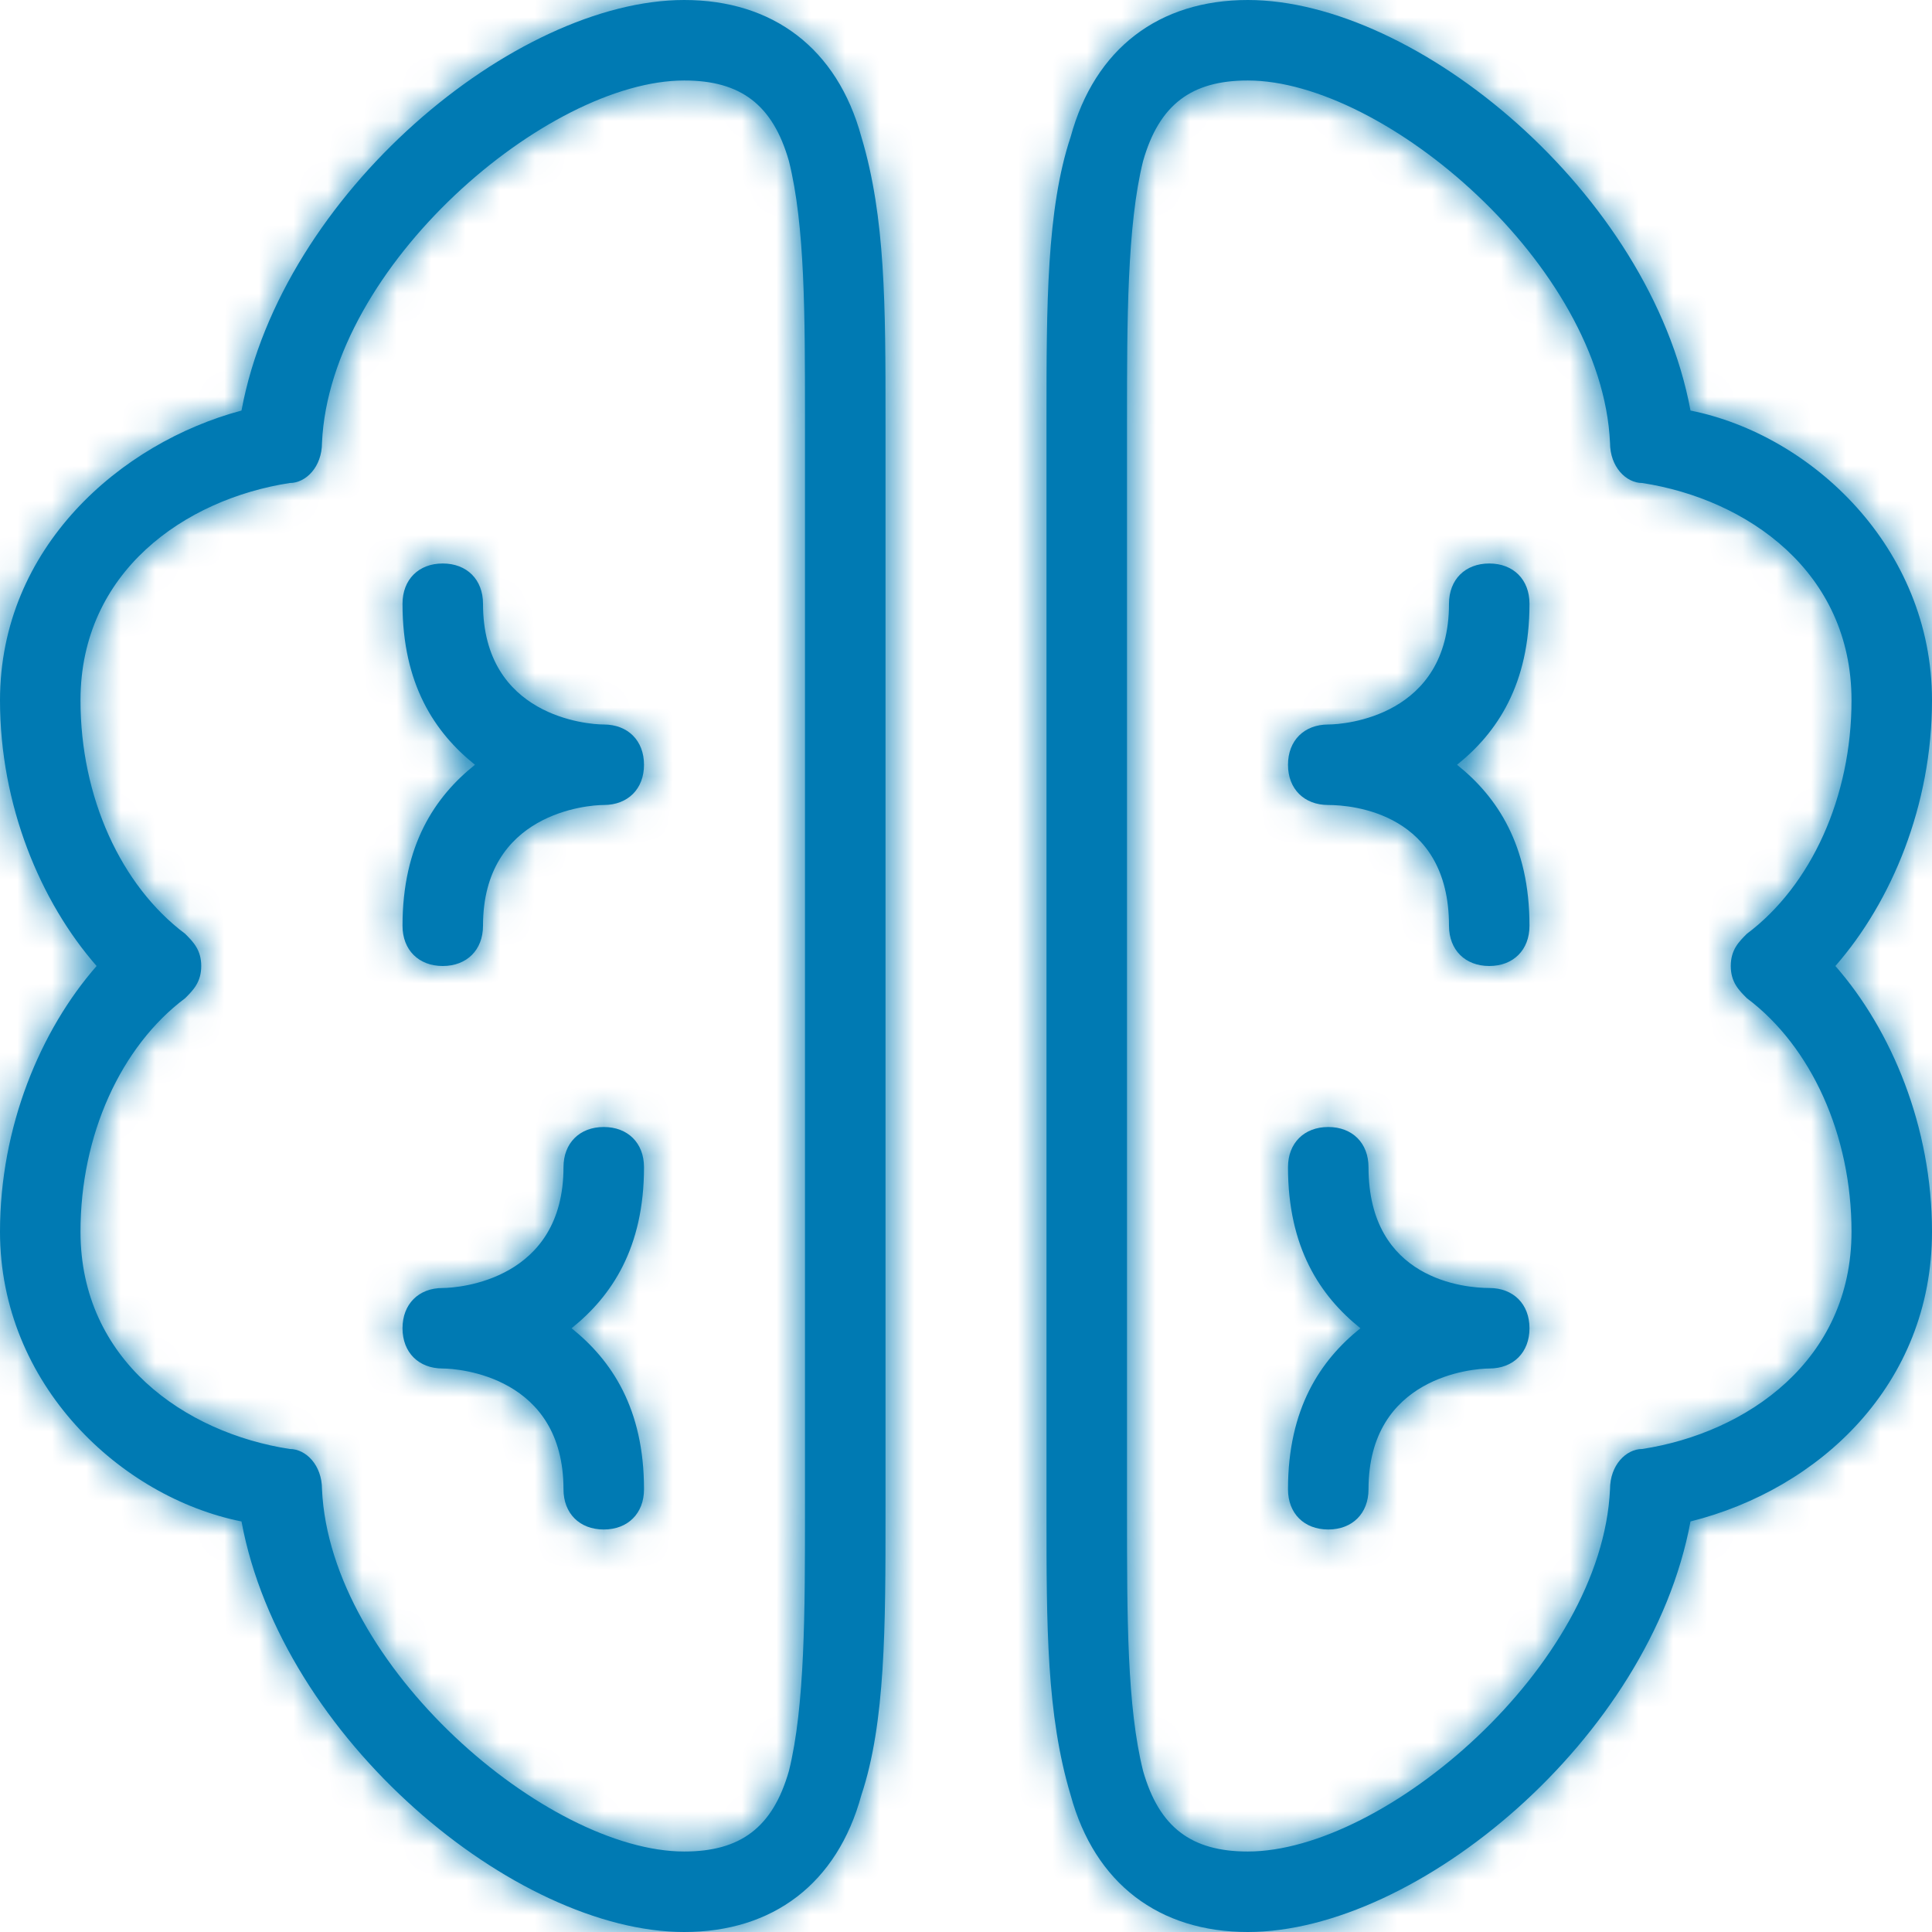 <svg width="56" height="56" viewBox="0 0 56 56" fill="none" xmlns="http://www.w3.org/2000/svg">
<path fill-rule="evenodd" clip-rule="evenodd" d="M19.833 0C14.933 0 8.167 5.6 7 11.9C3.5 12.833 0 15.867 0 20.3C0 23.333 1.167 26.133 2.8 28C1.167 29.867 0 32.667 0 35.7C0 40.133 3.5 43.4 7 44.1C8.167 50.4 14.933 56 19.833 56C22.4 56 24.267 54.6 24.967 52.033C25.667 49.933 25.667 47.133 25.667 43.867V12.133C25.667 8.867 25.667 6.3 24.967 3.967C24.267 1.4 22.4 0 19.833 0ZM49 11.9C52.5 12.6 56 15.867 56 20.3C56 23.333 54.833 26.133 53.2 28C54.833 29.867 56 32.667 56 35.7C56 40.133 52.733 43.167 49 44.1C47.833 50.4 41.067 56 36.167 56C33.6 56 31.733 54.6 31.033 52.033C30.333 49.7 30.333 47.133 30.333 43.867V12.133C30.333 8.867 30.333 6.067 31.033 3.967C31.733 1.4 33.6 0 36.167 0C41.067 0 47.833 5.6 49 11.9ZM47.6 42C50.633 41.533 53.667 39.433 53.667 35.7C53.667 32.9 52.5 30.333 50.633 28.933C50.4 28.7 50.167 28.467 50.167 28C50.167 27.533 50.4 27.3 50.633 27.067C52.5 25.667 53.667 23.1 53.667 20.3C53.667 16.567 50.633 14.467 47.6 14C47.133 14 46.667 13.533 46.667 12.833C46.433 7.7 40.133 2.333 36.167 2.333C34.533 2.333 33.6 3.033 33.133 4.667C32.667 6.533 32.667 9.333 32.667 12.133V43.867C32.667 46.9 32.667 49.467 33.133 51.333C33.6 52.967 34.533 53.667 36.167 53.667C40.133 53.667 46.433 48.3 46.667 43.167C46.667 42.467 47.133 42 47.6 42ZM43.167 37.333C42.467 37.333 39.667 37.1 39.667 33.833C39.667 33.133 39.2 32.667 38.5 32.667C37.8 32.667 37.333 33.133 37.333 33.833C37.333 36.167 38.267 37.567 39.433 38.5C38.267 39.433 37.333 40.833 37.333 43.167C37.333 43.867 37.8 44.333 38.5 44.333C39.2 44.333 39.667 43.867 39.667 43.167C39.667 39.9 42.7 39.667 43.167 39.667C43.867 39.667 44.333 39.2 44.333 38.5C44.333 37.8 43.867 37.333 43.167 37.333ZM43.167 16.333C43.867 16.333 44.333 16.8 44.333 17.5C44.333 19.833 43.4 21.233 42.233 22.167C43.4 23.1 44.333 24.5 44.333 26.833C44.333 27.533 43.867 28 43.167 28C42.467 28 42 27.533 42 26.833C42 23.567 39.2 23.333 38.5 23.333C37.8 23.333 37.333 22.867 37.333 22.167C37.333 21.467 37.8 21 38.5 21C38.967 21 42 20.767 42 17.5C42 16.8 42.467 16.333 43.167 16.333ZM22.867 51.333C23.333 49.467 23.333 46.667 23.333 43.867V12.133C23.333 9.1 23.333 6.533 22.867 4.667C22.4 3.033 21.467 2.333 19.833 2.333C15.867 2.333 9.567 7.7 9.333 12.833C9.333 13.533 8.867 14 8.4 14C5.367 14.467 2.333 16.567 2.333 20.3C2.333 23.1 3.5 25.667 5.367 27.067C5.6 27.3 5.833 27.533 5.833 28C5.833 28.467 5.6 28.7 5.367 28.933C3.5 30.333 2.333 32.9 2.333 35.7C2.333 39.433 5.367 41.533 8.4 42C8.867 42 9.333 42.467 9.333 43.167C9.567 48.3 15.867 53.667 19.833 53.667C21.467 53.667 22.4 52.967 22.867 51.333ZM18.667 33.833C18.667 33.133 18.2 32.667 17.5 32.667C16.8 32.667 16.333 33.133 16.333 33.833C16.333 37.1 13.3 37.333 12.833 37.333C12.133 37.333 11.667 37.8 11.667 38.5C11.667 39.2 12.133 39.667 12.833 39.667C13.3 39.667 16.333 39.9 16.333 43.167C16.333 43.867 16.8 44.333 17.5 44.333C18.2 44.333 18.667 43.867 18.667 43.167C18.667 40.833 17.733 39.433 16.567 38.5C17.733 37.567 18.667 36.167 18.667 33.833ZM14 17.5C14 20.767 17.033 21 17.5 21C18.2 21 18.667 21.467 18.667 22.167C18.667 22.867 18.2 23.333 17.5 23.333C17.033 23.333 14 23.567 14 26.833C14 27.533 13.533 28 12.833 28C12.133 28 11.667 27.533 11.667 26.833C11.667 24.5 12.6 23.1 13.767 22.167C12.6 21.233 11.667 19.833 11.667 17.5C11.667 16.8 12.133 16.333 12.833 16.333C13.533 16.333 14 16.8 14 17.5Z" fill="#007AB3"/>
<mask id="mask0_10450_13870" style="mask-type:alpha" maskUnits="userSpaceOnUse" x="0" y="0" width="56" height="56">
<path fill-rule="evenodd" clip-rule="evenodd" d="M19.833 0C14.933 0 8.167 5.6 7 11.9C3.5 12.833 0 15.867 0 20.3C0 23.333 1.167 26.133 2.8 28C1.167 29.867 0 32.667 0 35.7C0 40.133 3.5 43.4 7 44.1C8.167 50.4 14.933 56 19.833 56C22.4 56 24.267 54.6 24.967 52.033C25.667 49.933 25.667 47.133 25.667 43.867V12.133C25.667 8.867 25.667 6.3 24.967 3.967C24.267 1.4 22.4 0 19.833 0ZM49 11.9C52.5 12.6 56 15.867 56 20.3C56 23.333 54.833 26.133 53.2 28C54.833 29.867 56 32.667 56 35.7C56 40.133 52.733 43.167 49 44.1C47.833 50.4 41.067 56 36.167 56C33.6 56 31.733 54.6 31.033 52.033C30.333 49.7 30.333 47.133 30.333 43.867V12.133C30.333 8.867 30.333 6.067 31.033 3.967C31.733 1.4 33.6 0 36.167 0C41.067 0 47.833 5.6 49 11.9ZM47.6 42C50.633 41.533 53.667 39.433 53.667 35.7C53.667 32.9 52.5 30.333 50.633 28.933C50.4 28.7 50.167 28.467 50.167 28C50.167 27.533 50.4 27.3 50.633 27.067C52.5 25.667 53.667 23.1 53.667 20.3C53.667 16.567 50.633 14.467 47.6 14C47.133 14 46.667 13.533 46.667 12.833C46.433 7.7 40.133 2.333 36.167 2.333C34.533 2.333 33.6 3.033 33.133 4.667C32.667 6.533 32.667 9.333 32.667 12.133V43.867C32.667 46.9 32.667 49.467 33.133 51.333C33.6 52.967 34.533 53.667 36.167 53.667C40.133 53.667 46.433 48.3 46.667 43.167C46.667 42.467 47.133 42 47.6 42ZM43.167 37.333C42.467 37.333 39.667 37.1 39.667 33.833C39.667 33.133 39.2 32.667 38.5 32.667C37.8 32.667 37.333 33.133 37.333 33.833C37.333 36.167 38.267 37.567 39.433 38.5C38.267 39.433 37.333 40.833 37.333 43.167C37.333 43.867 37.8 44.333 38.5 44.333C39.2 44.333 39.667 43.867 39.667 43.167C39.667 39.9 42.7 39.667 43.167 39.667C43.867 39.667 44.333 39.2 44.333 38.5C44.333 37.8 43.867 37.333 43.167 37.333ZM43.167 16.333C43.867 16.333 44.333 16.8 44.333 17.5C44.333 19.833 43.4 21.233 42.233 22.167C43.4 23.1 44.333 24.5 44.333 26.833C44.333 27.533 43.867 28 43.167 28C42.467 28 42 27.533 42 26.833C42 23.567 39.2 23.333 38.5 23.333C37.8 23.333 37.333 22.867 37.333 22.167C37.333 21.467 37.8 21 38.5 21C38.967 21 42 20.767 42 17.5C42 16.8 42.467 16.333 43.167 16.333ZM22.867 51.333C23.333 49.467 23.333 46.667 23.333 43.867V12.133C23.333 9.1 23.333 6.533 22.867 4.667C22.4 3.033 21.467 2.333 19.833 2.333C15.867 2.333 9.567 7.7 9.333 12.833C9.333 13.533 8.867 14 8.4 14C5.367 14.467 2.333 16.567 2.333 20.3C2.333 23.1 3.5 25.667 5.367 27.067C5.6 27.3 5.833 27.533 5.833 28C5.833 28.467 5.6 28.7 5.367 28.933C3.5 30.333 2.333 32.9 2.333 35.7C2.333 39.433 5.367 41.533 8.4 42C8.867 42 9.333 42.467 9.333 43.167C9.567 48.3 15.867 53.667 19.833 53.667C21.467 53.667 22.4 52.967 22.867 51.333ZM18.667 33.833C18.667 33.133 18.2 32.667 17.5 32.667C16.8 32.667 16.333 33.133 16.333 33.833C16.333 37.1 13.3 37.333 12.833 37.333C12.133 37.333 11.667 37.8 11.667 38.5C11.667 39.2 12.133 39.667 12.833 39.667C13.3 39.667 16.333 39.9 16.333 43.167C16.333 43.867 16.8 44.333 17.5 44.333C18.2 44.333 18.667 43.867 18.667 43.167C18.667 40.833 17.733 39.433 16.567 38.5C17.733 37.567 18.667 36.167 18.667 33.833ZM14 17.5C14 20.767 17.033 21 17.5 21C18.2 21 18.667 21.467 18.667 22.167C18.667 22.867 18.2 23.333 17.5 23.333C17.033 23.333 14 23.567 14 26.833C14 27.533 13.533 28 12.833 28C12.133 28 11.667 27.533 11.667 26.833C11.667 24.5 12.6 23.1 13.767 22.167C12.6 21.233 11.667 19.833 11.667 17.5C11.667 16.8 12.133 16.333 12.833 16.333C13.533 16.333 14 16.8 14 17.5Z" fill="white"/>
</mask>
<g mask="url(#mask0_10450_13870)">
<rect width="187" height="187" fill="#007AB3"/>
</g>
</svg>

